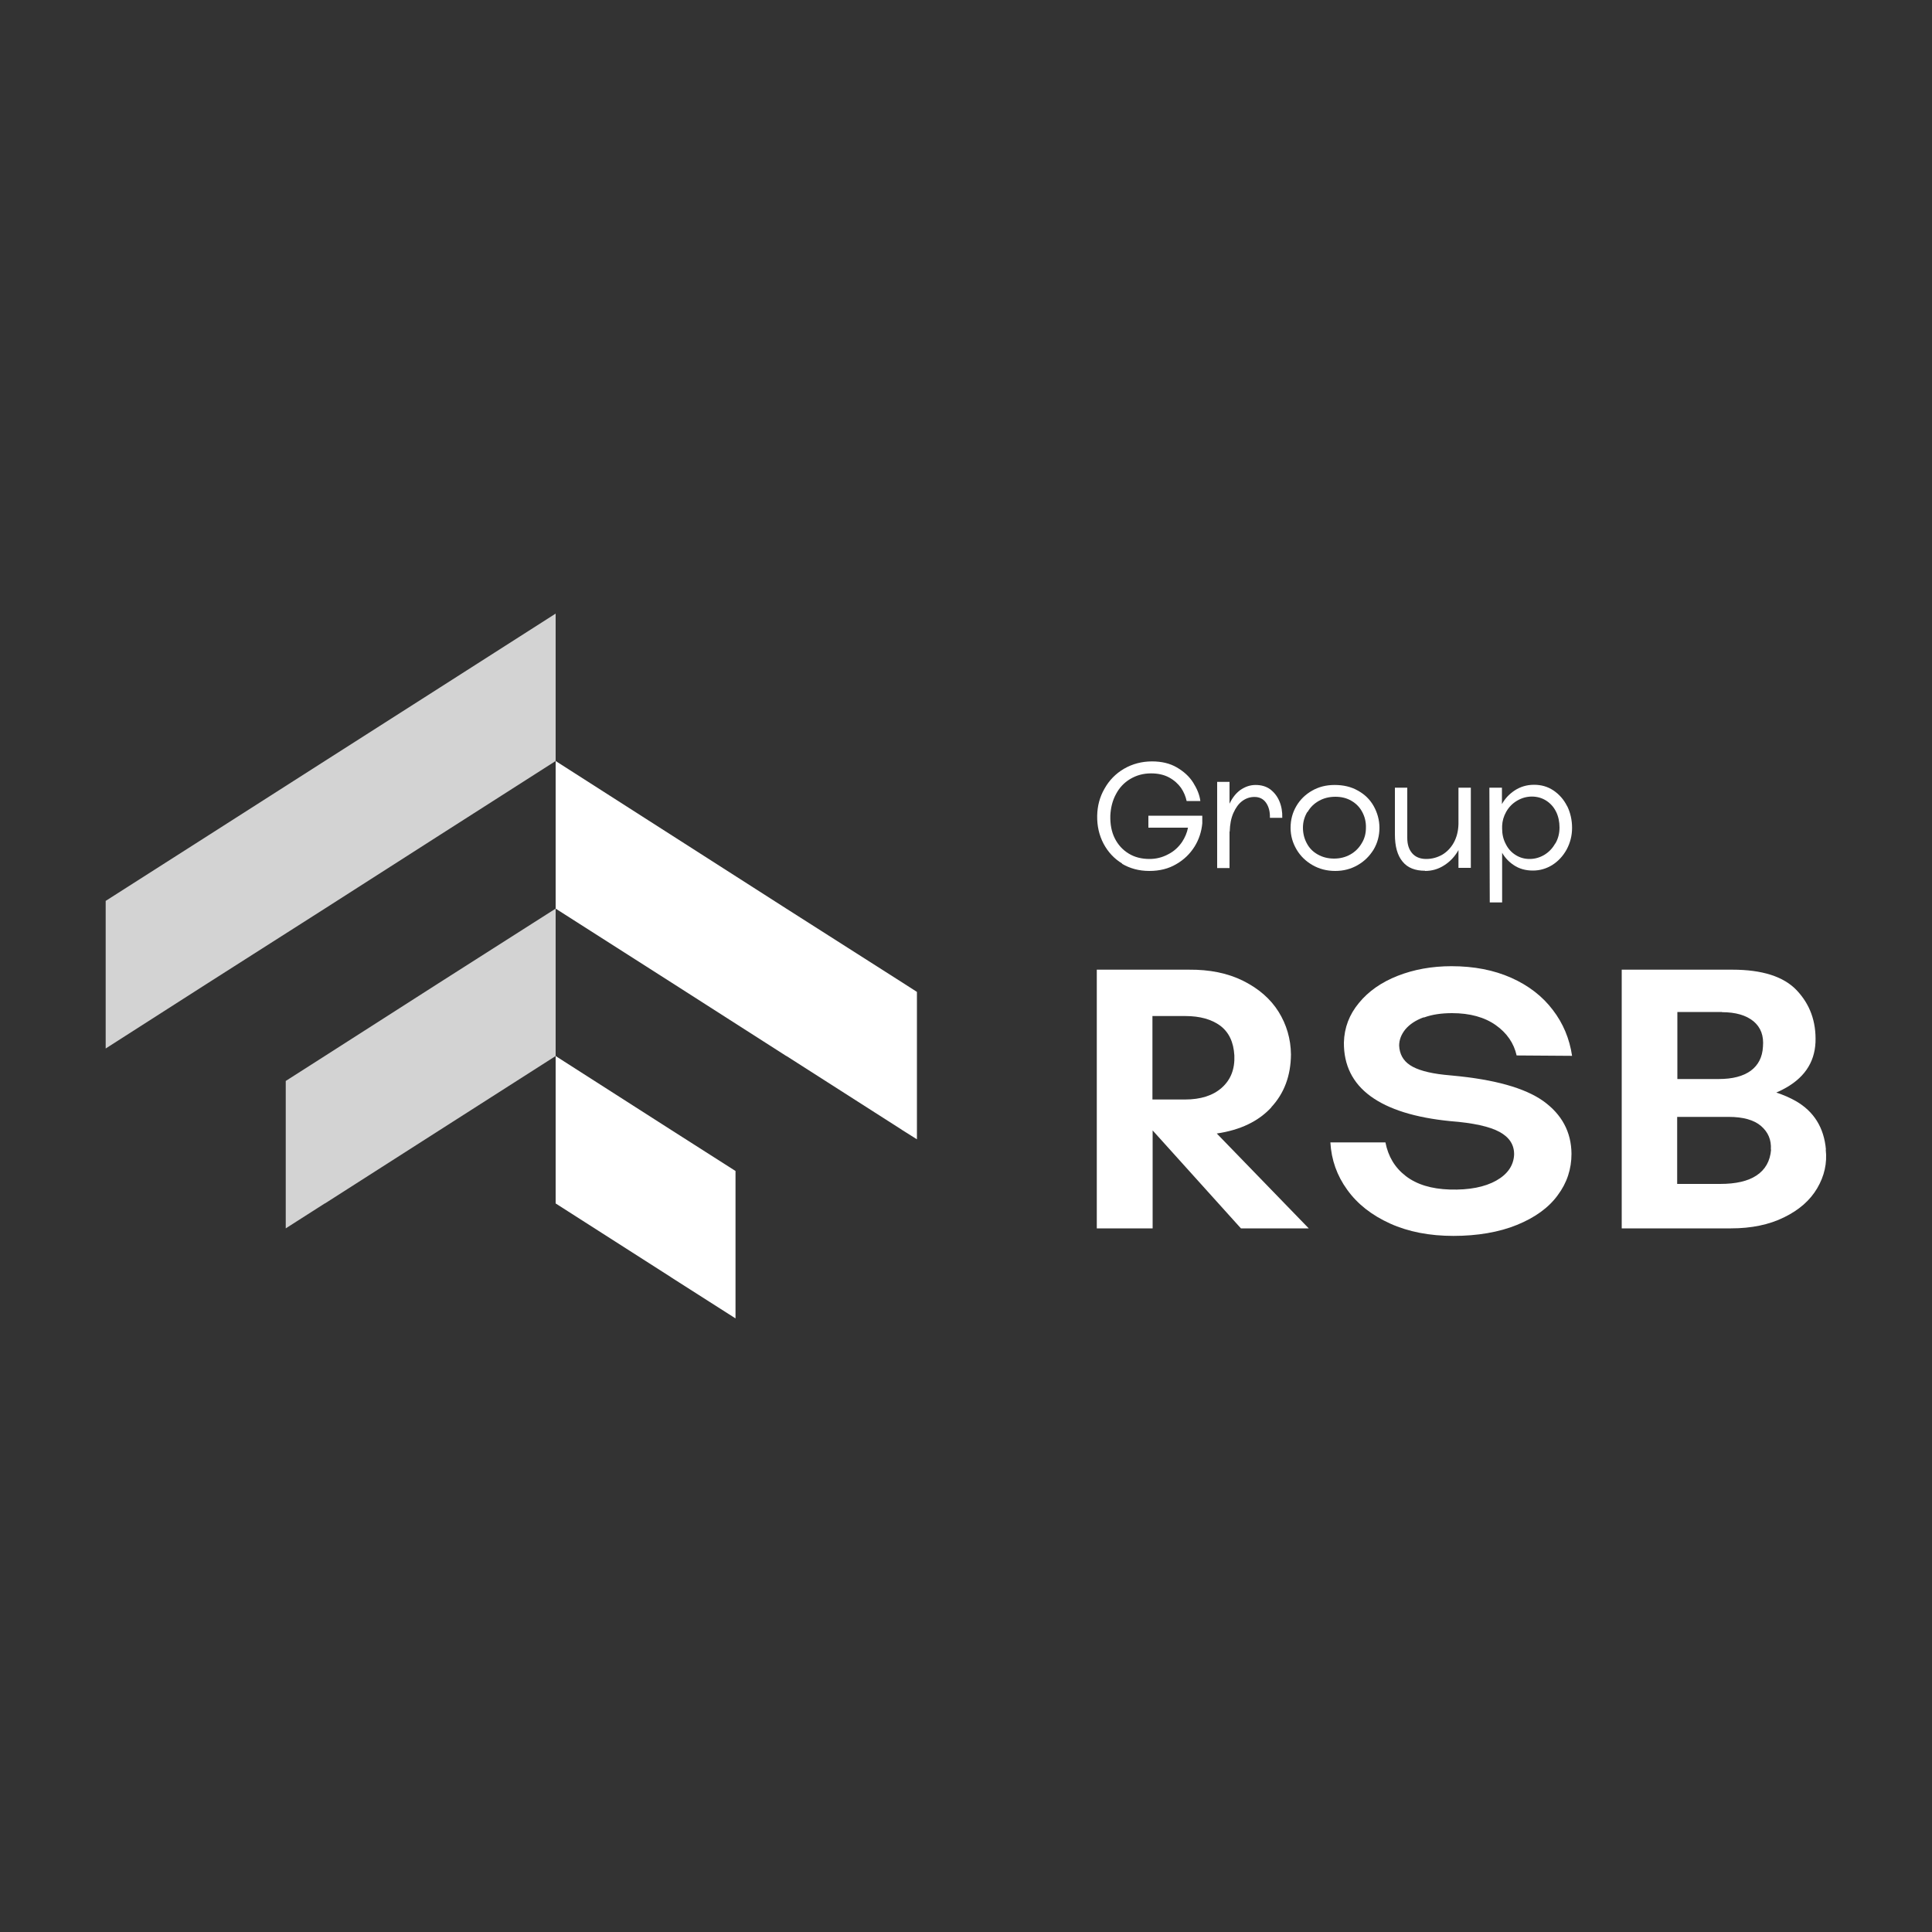 <?xml version="1.0" encoding="UTF-8"?>
<svg id="Layer_1" data-name="Layer 1" xmlns="http://www.w3.org/2000/svg" viewBox="0 0 100 100">
  <rect x="0" y="0" width="100" height="100" fill="#333333" stroke="none"/>
  <defs>
    <style>
      .cls-1 {
        fill: #fff;
      }

      .cls-1, .cls-2 {
        stroke-width: 0px;
      }

      .cls-2 {
        fill: #d3d3d3;
      }
    </style>
  </defs>
  <polygon class="cls-1" points="38.07 60.61 38.07 68.24 34.73 66.11 34.72 66.1 28.76 62.29 28.76 54.66 34.73 58.48 38.07 60.61"/>
  <polygon class="cls-2" points="28.76 31.76 28.76 39.39 22.78 43.21 16.81 47.03 10.83 50.84 5.47 54.27 5.47 46.63 10.83 43.21 16.81 39.39 22.78 35.58 28.76 31.76"/>
  <polygon class="cls-2" points="28.76 47.03 28.76 54.66 22.78 58.48 16.82 62.29 16.81 62.29 14.79 63.58 14.79 55.95 16.81 54.66 22.78 50.84 22.78 50.84 28.76 47.03"/>
  <polygon class="cls-1" points="47.46 51.34 47.46 58.97 46.68 58.48 46.67 58.47 40.71 54.66 40.7 54.66 34.73 50.84 28.76 47.03 28.76 39.39 34.73 43.21 40.7 47.03 46.68 50.84 47.46 51.34"/>
  <path class="cls-1" d="M65.8,57.31c.67-.72,1.01-1.63,1.02-2.73-.01-.81-.23-1.55-.64-2.21-.42-.67-1.03-1.2-1.83-1.6-.8-.4-1.74-.59-2.82-.58h-4.76v13.39h2.89v-5.07l4.57,5.07h3.51l-4.76-4.91c1.22-.18,2.16-.63,2.83-1.36M59.65,56.91v-4.32h1.7c.76,0,1.36.17,1.81.5.45.34.69.85.73,1.54.03.71-.19,1.26-.65,1.67-.46.41-1.1.61-1.91.61h-1.68Z"/>
  <path class="cls-1" d="M73.72,52.66c.41-.15.89-.22,1.44-.22.92,0,1.68.21,2.26.62.58.41.94.94,1.08,1.57l2.87.02c-.13-.88-.46-1.68-1-2.38-.53-.7-1.25-1.26-2.15-1.66-.9-.4-1.93-.6-3.09-.6-1.02,0-1.95.17-2.79.5-.84.33-1.51.8-2,1.4-.5.6-.76,1.28-.78,2.05-.01,1.17.45,2.1,1.38,2.78.93.68,2.31,1.11,4.13,1.29,1.18.09,2.04.28,2.55.56.51.28.76.67.75,1.18-.03.56-.34,1.01-.93,1.34-.59.33-1.39.49-2.4.46-.95-.03-1.71-.26-2.28-.7-.57-.44-.91-1.02-1.05-1.74h-2.85c.05.9.34,1.72.87,2.45.53.74,1.27,1.32,2.22,1.75.95.43,2.05.64,3.28.64s2.36-.19,3.29-.57c.93-.38,1.64-.89,2.11-1.54.48-.64.71-1.36.71-2.14-.01-1.13-.5-2.04-1.46-2.73-.96-.68-2.53-1.12-4.72-1.32l-.41-.04c-.82-.09-1.41-.26-1.77-.5-.36-.24-.54-.58-.56-1.01,0-.3.11-.58.32-.84.22-.26.53-.47.94-.62"/>
  <path class="cls-1" d="M94.51,59.5c-.1-1.13-.62-1.97-1.56-2.51-.3-.17-.64-.32-1.01-.44.1-.04.2-.09.3-.14,1.11-.56,1.68-1.38,1.73-2.46.04-1.08-.29-1.97-.97-2.69s-1.8-1.07-3.34-1.07h-5.72v13.39h5.66c1.05,0,1.97-.19,2.74-.57.78-.38,1.35-.88,1.72-1.51.37-.63.52-1.3.44-2M89.13,52.39c.71,0,1.25.16,1.63.47.38.32.54.75.49,1.32-.03.54-.24.95-.63,1.24-.4.29-.95.43-1.66.43h-2.14v-3.47h2.31ZM91.67,59.51c-.05.59-.3,1.03-.75,1.33-.45.3-1.08.44-1.89.44h-2.22v-3.47h2.66c.76,0,1.32.16,1.68.47.37.32.54.72.51,1.22"/>
  <path class="cls-1" d="M58.06,44.7c.42.25.89.38,1.43.38s1-.12,1.39-.35c.4-.23.71-.53.95-.91.23-.37.36-.78.4-1.2v-.4h-2.79v.62h2.05c-.05.27-.16.51-.3.73-.19.28-.43.5-.73.65-.3.16-.62.24-.96.24-.41,0-.77-.09-1.08-.28-.31-.19-.55-.45-.72-.79-.17-.34-.24-.73-.23-1.17.02-.41.11-.78.29-1.11.17-.33.42-.6.74-.79.32-.19.67-.29,1.08-.29.36,0,.67.07.93.21.26.14.47.33.62.54.15.22.24.45.29.68h.71c-.04-.32-.17-.63-.37-.95s-.49-.58-.85-.79c-.36-.21-.79-.31-1.28-.31-.53,0-1.02.13-1.45.38-.43.25-.77.6-1.01,1.03-.25.43-.37.9-.38,1.4-.01.53.1,1.01.33,1.45.23.43.55.78.97,1.03"/>
  <path class="cls-1" d="M63.65,43.04c.01-.37.07-.69.19-.96.12-.27.27-.48.46-.62.19-.14.4-.21.63-.21.26,0,.46.1.6.3.14.2.21.46.2.78h.64c.01-.31-.04-.6-.15-.86-.11-.26-.27-.46-.48-.62-.21-.15-.46-.22-.75-.22s-.54.09-.79.26c-.22.16-.41.39-.56.71v-1.13h-.64v4.46h.64v-1.89Z"/>
  <path class="cls-1" d="M67.94,44.78c.35.2.74.3,1.17.3s.81-.1,1.16-.3c.35-.2.62-.47.83-.81.2-.34.3-.72.3-1.12,0-.41-.11-.79-.3-1.13s-.47-.61-.82-.8c-.35-.2-.75-.29-1.2-.29s-.82.1-1.16.29c-.35.2-.62.46-.82.8-.2.34-.3.71-.3,1.13,0,.41.11.78.31,1.12.2.34.48.61.83.81M67.68,42.03c.14-.25.34-.44.59-.58.25-.14.53-.21.85-.21s.59.07.83.21c.24.14.43.33.56.58.13.24.2.52.19.82,0,.29-.07.56-.22.8-.14.24-.34.44-.59.58-.25.14-.53.21-.84.21s-.59-.07-.84-.21c-.25-.14-.44-.33-.57-.58-.13-.24-.2-.51-.2-.81,0-.3.08-.57.23-.82"/>
  <path class="cls-1" d="M73.76,45.08c.35,0,.68-.09.99-.29.3-.19.55-.45.74-.79v.92h.64v-4.15h-.64v1.88c-.01.37-.09.68-.24.96-.15.27-.35.48-.6.63-.25.14-.52.22-.83.22s-.56-.1-.73-.3c-.17-.2-.25-.46-.25-.79v-2.6h-.64v2.42c0,.62.13,1.09.4,1.41.26.32.65.47,1.16.47"/>
  <path class="cls-1" d="M81.11,41.72c-.17-.34-.41-.61-.71-.81-.3-.2-.63-.29-1-.29s-.71.1-1.01.3c-.27.18-.49.41-.65.7v-.85h-.65l.02,5.94h.64v-2.57c.15.26.35.47.59.63.29.2.63.29,1,.29s.7-.1,1.01-.29c.31-.2.55-.46.74-.8.18-.34.28-.71.28-1.12s-.09-.8-.26-1.14M80.49,43.67c-.14.25-.33.44-.56.58-.24.14-.49.21-.76.21s-.51-.07-.73-.21c-.22-.14-.39-.33-.51-.58-.12-.23-.18-.49-.18-.78v-.14c.01-.26.08-.5.21-.73.14-.25.33-.44.57-.58.24-.14.49-.21.76-.21s.52.07.74.21c.22.14.39.33.51.57.12.24.18.52.18.82s-.07.58-.21.82"/>
</svg>